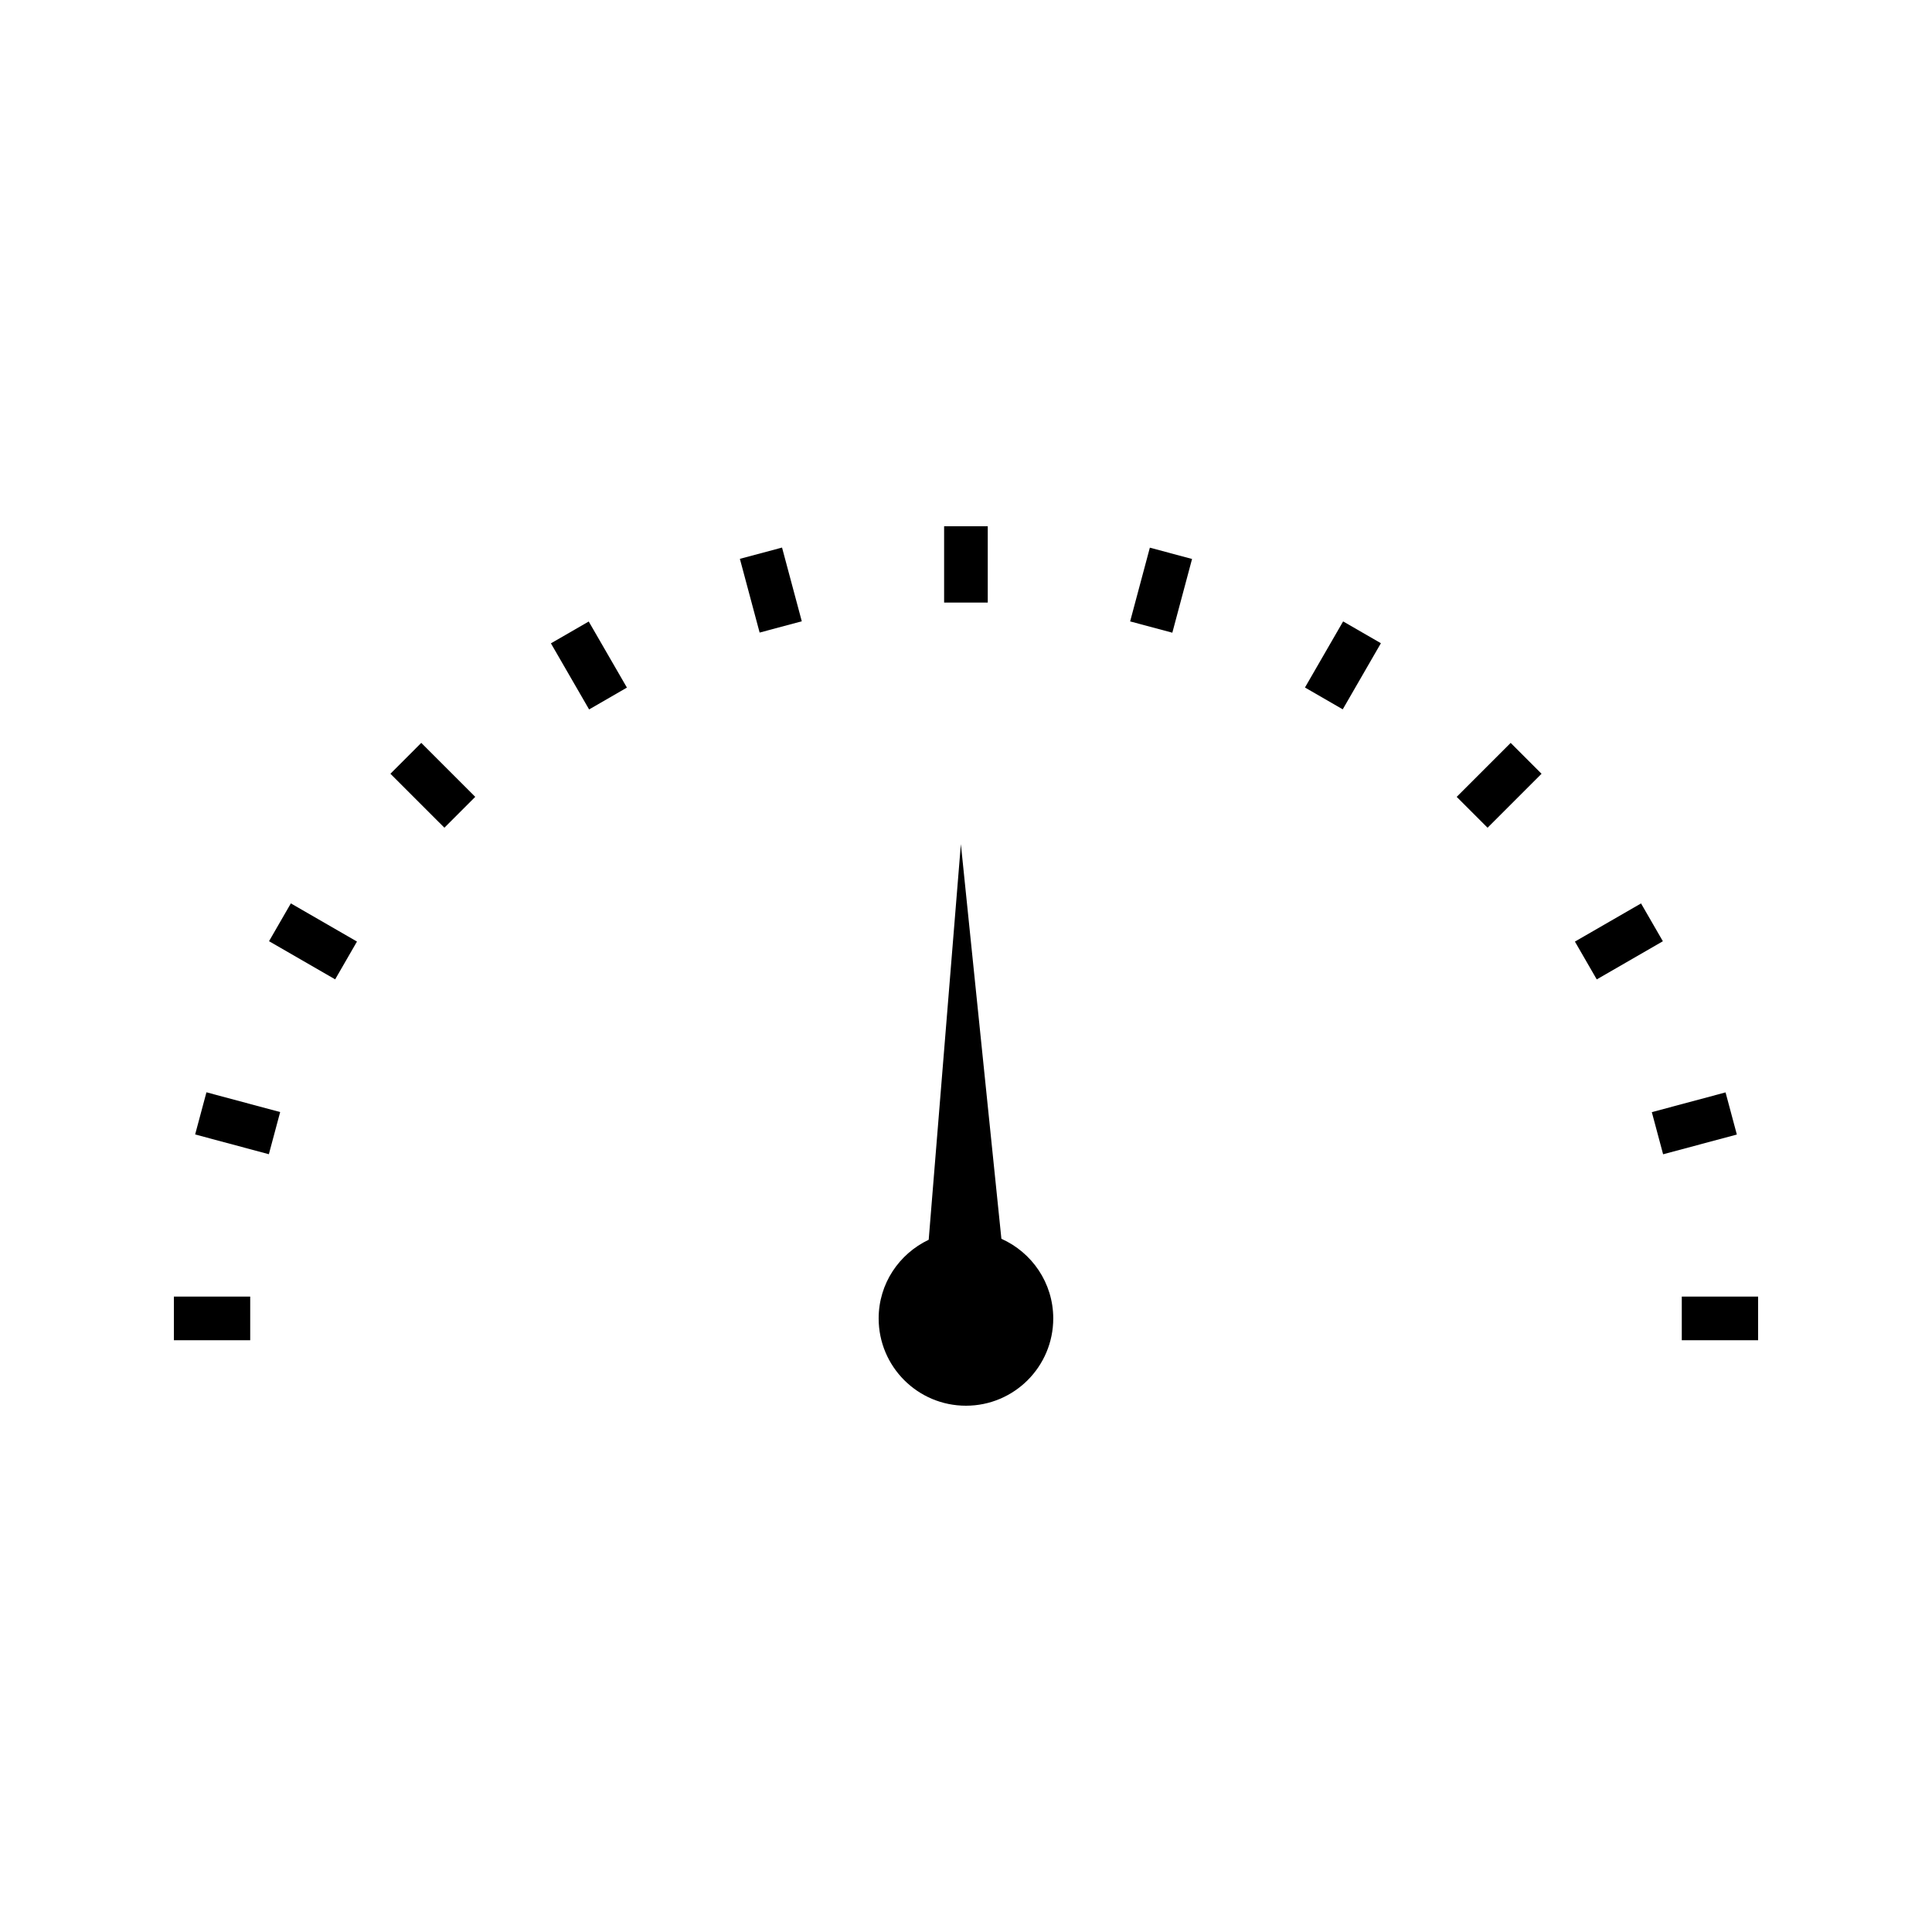 <?xml version="1.0" encoding="UTF-8"?>
<!-- Uploaded to: SVG Repo, www.svgrepo.com, Generator: SVG Repo Mixer Tools -->
<svg fill="#000000" width="800px" height="800px" version="1.1" viewBox="144 144 512 512" xmlns="http://www.w3.org/2000/svg">
 <g>
  <path d="m190.08 487.61h20.227v11.566h-20.227z"/>
  <path d="m589.69 487.61h20.227v11.566h-20.227z"/>
  <path d="m581.75 438.73 19.539-5.234 2.992 11.168-19.539 5.234z"/>
  <path d="m561.37 393.53 17.523-10.113 5.785 10.023-17.523 10.113z"/>
  <path d="m538.22 363.36-8.18-8.18 14.305-14.305 8.18 8.18z"/>
  <path d="m499.84 331.98-10.012-5.781 10.113-17.52 10.012 5.781z"/>
  <path d="m454.68 311.67-11.184-2.992 5.227-19.539 11.184 2.992z"/>
  <path d="m394.2 283.46h11.566v20.227h-11.566z"/>
  <path d="m345.31 311.64-5.234-19.539 11.172-2.992 5.234 19.539z"/>
  <path d="m300.12 332.01-10.121-17.516 10.02-5.789 10.121 17.516z"/>
  <path d="m261.77 363.35-14.305-14.301 8.176-8.18 14.305 14.301z"/>
  <path d="m232.82 403.54-17.523-10.113 5.781-10.02 17.523 10.113z"/>
  <path d="m215.25 449.88-19.535-5.238 2.996-11.172 19.535 5.238z"/>
  <path d="m409.38 472.29-10.738-104.59-8.527 104.85c-7.82 3.715-13.262 11.613-13.262 20.844 0 12.785 10.359 23.137 23.137 23.137 12.777 0 23.133-10.359 23.133-23.137-0.004-9.414-5.66-17.492-13.742-21.102z"/>
 </g>
</svg>